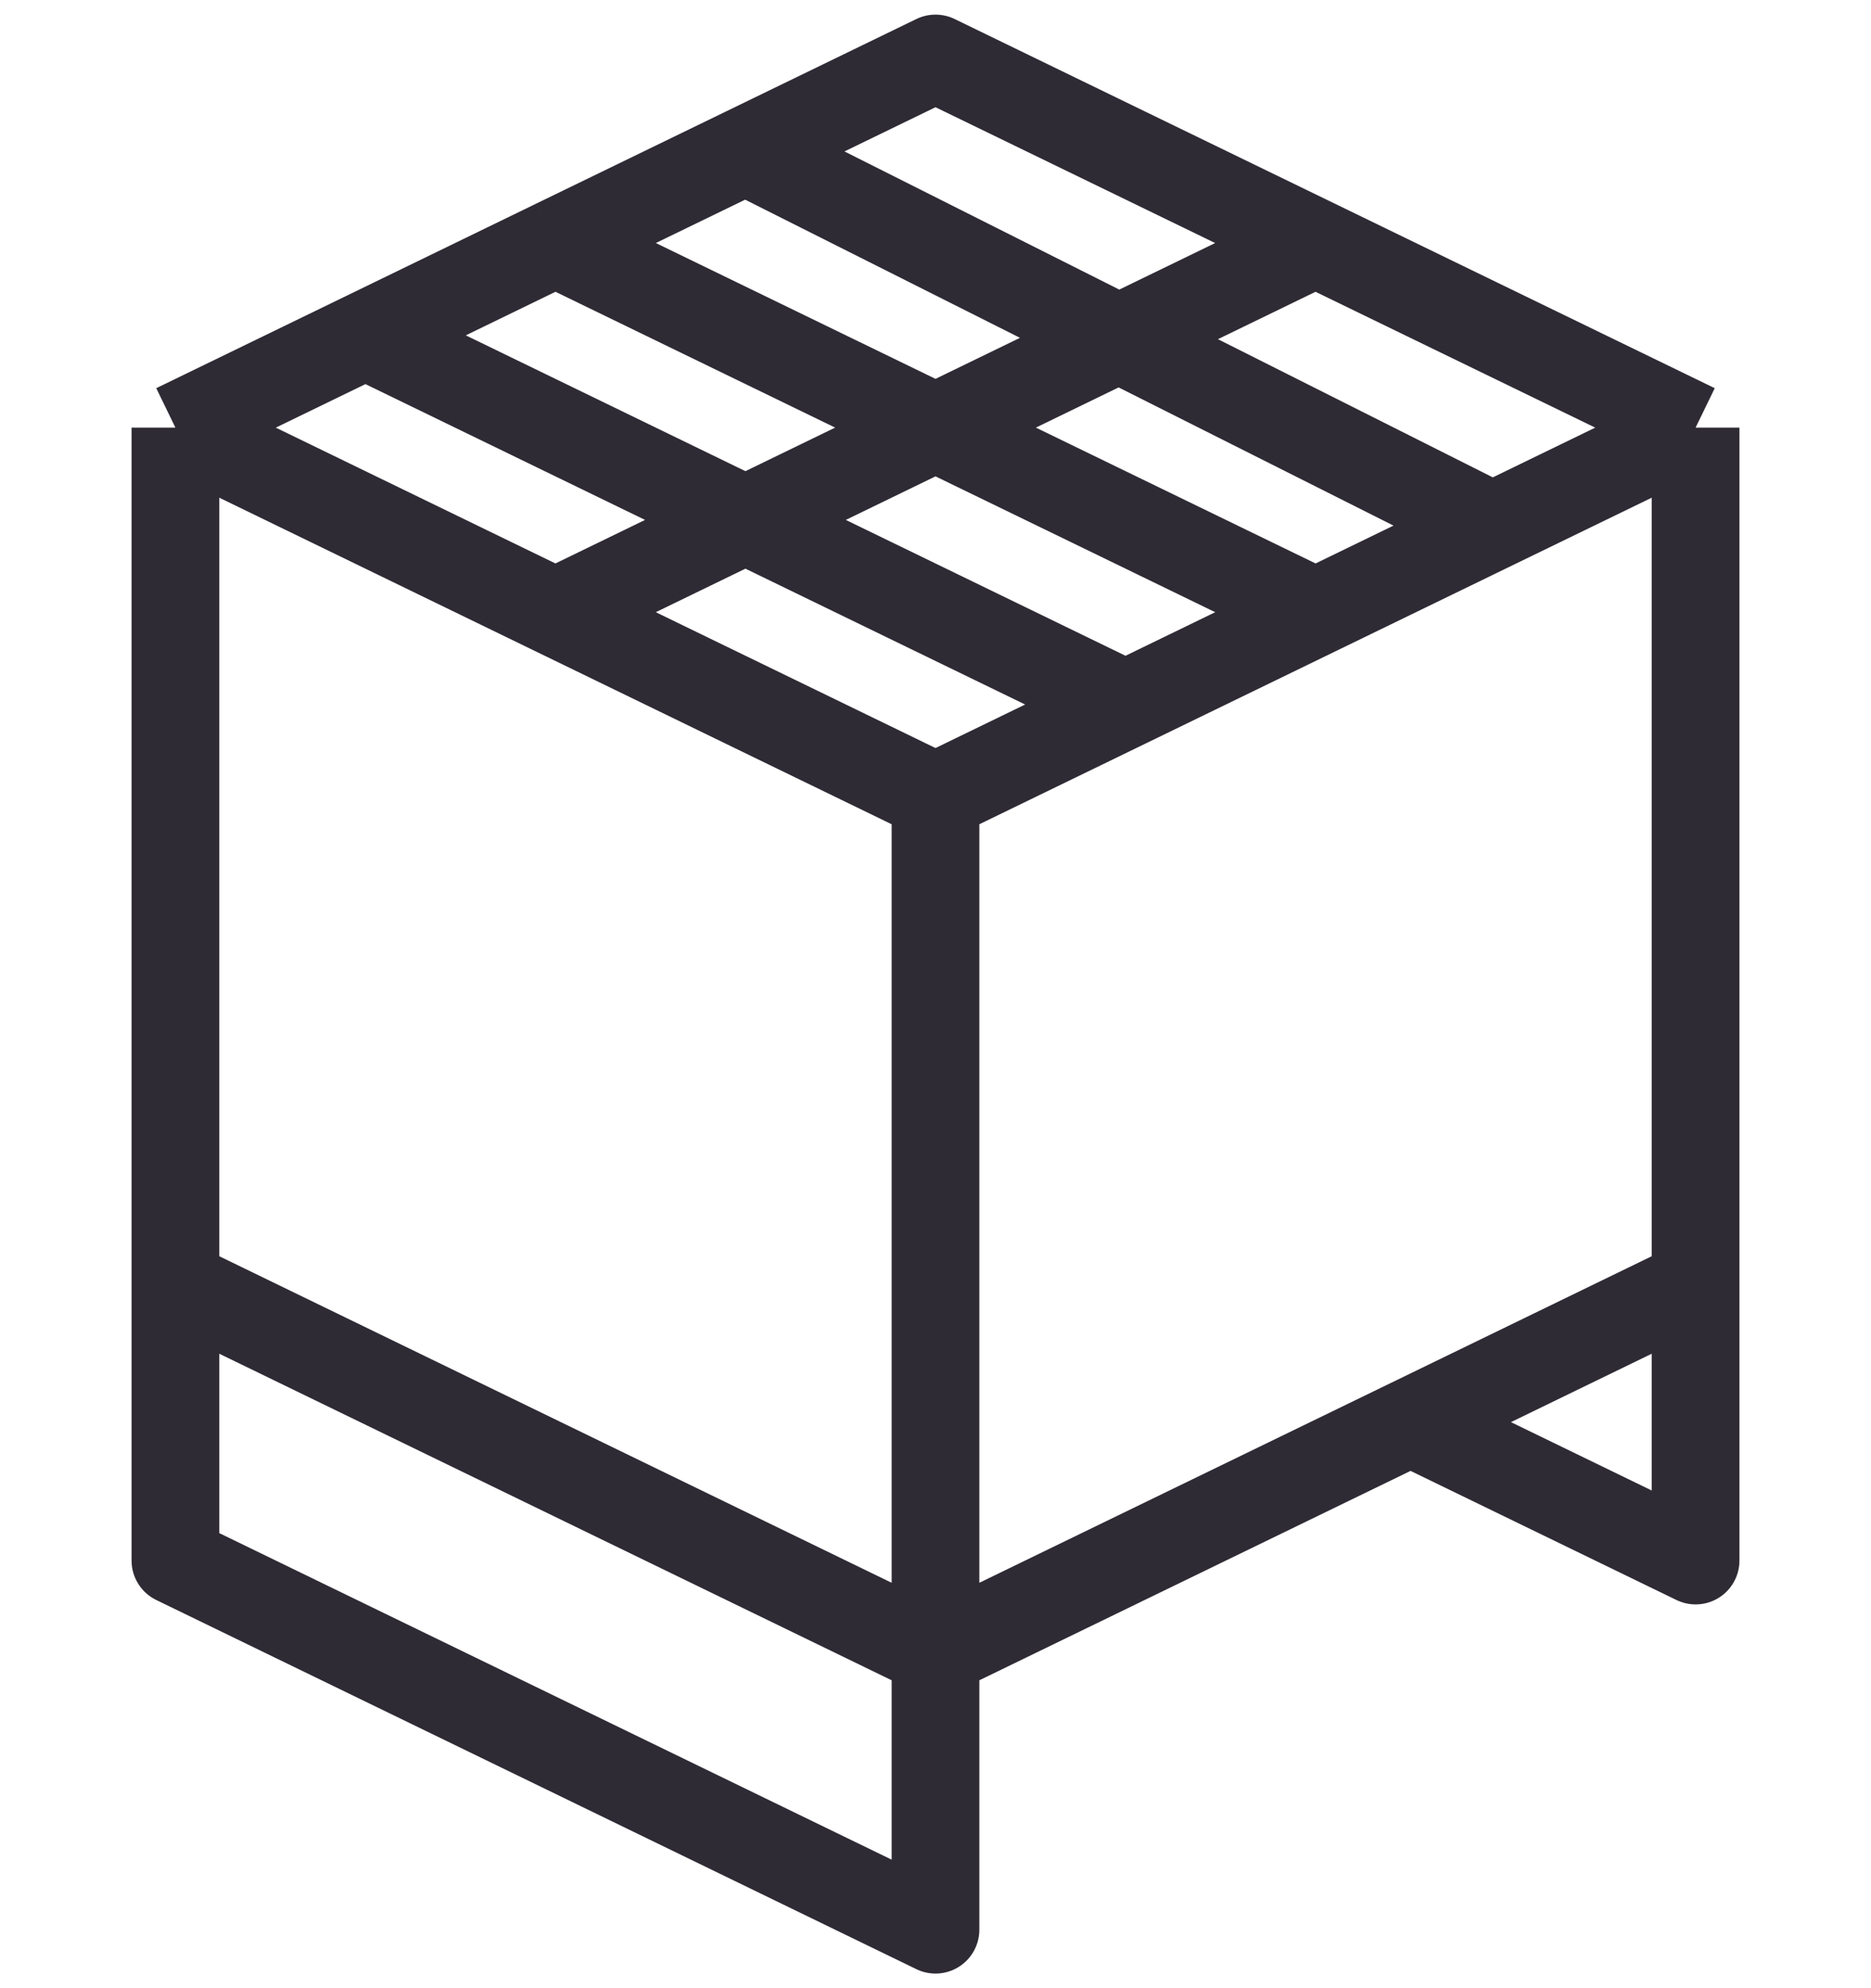 <svg xmlns="http://www.w3.org/2000/svg" width="32" height="34" viewBox="0 0 32 34" fill="none"><path d="M3 7.313V21.952M3 7.313C6.792 9.154 14.7 12.995 16 13.626M3 7.313L6.25 5.735M3 21.952L16 28.265M3 21.952L3 26.687L16 33V28.265M16 28.265L24.125 24.32M16 28.265V13.626M29 21.952V26.687L24.125 24.32M29 21.952L24.125 24.32M29 21.952V15.204V7.313M29 7.313L16 1L12.75 2.578M29 7.313L25.526 9M16 13.626L12.75 12.048L9.5 10.469L22.5 4.156M16 13.626L19.25 12.048M9.5 4.156L22.5 10.469M9.5 4.156L12.75 2.578M9.5 4.156L6.25 5.735M12.75 2.578L25.526 9M25.526 9L19.25 12.048M6.25 5.735L19.25 12.048" stroke="#2F2B35" stroke-width="1.5" stroke-linejoin="round"></path></svg>